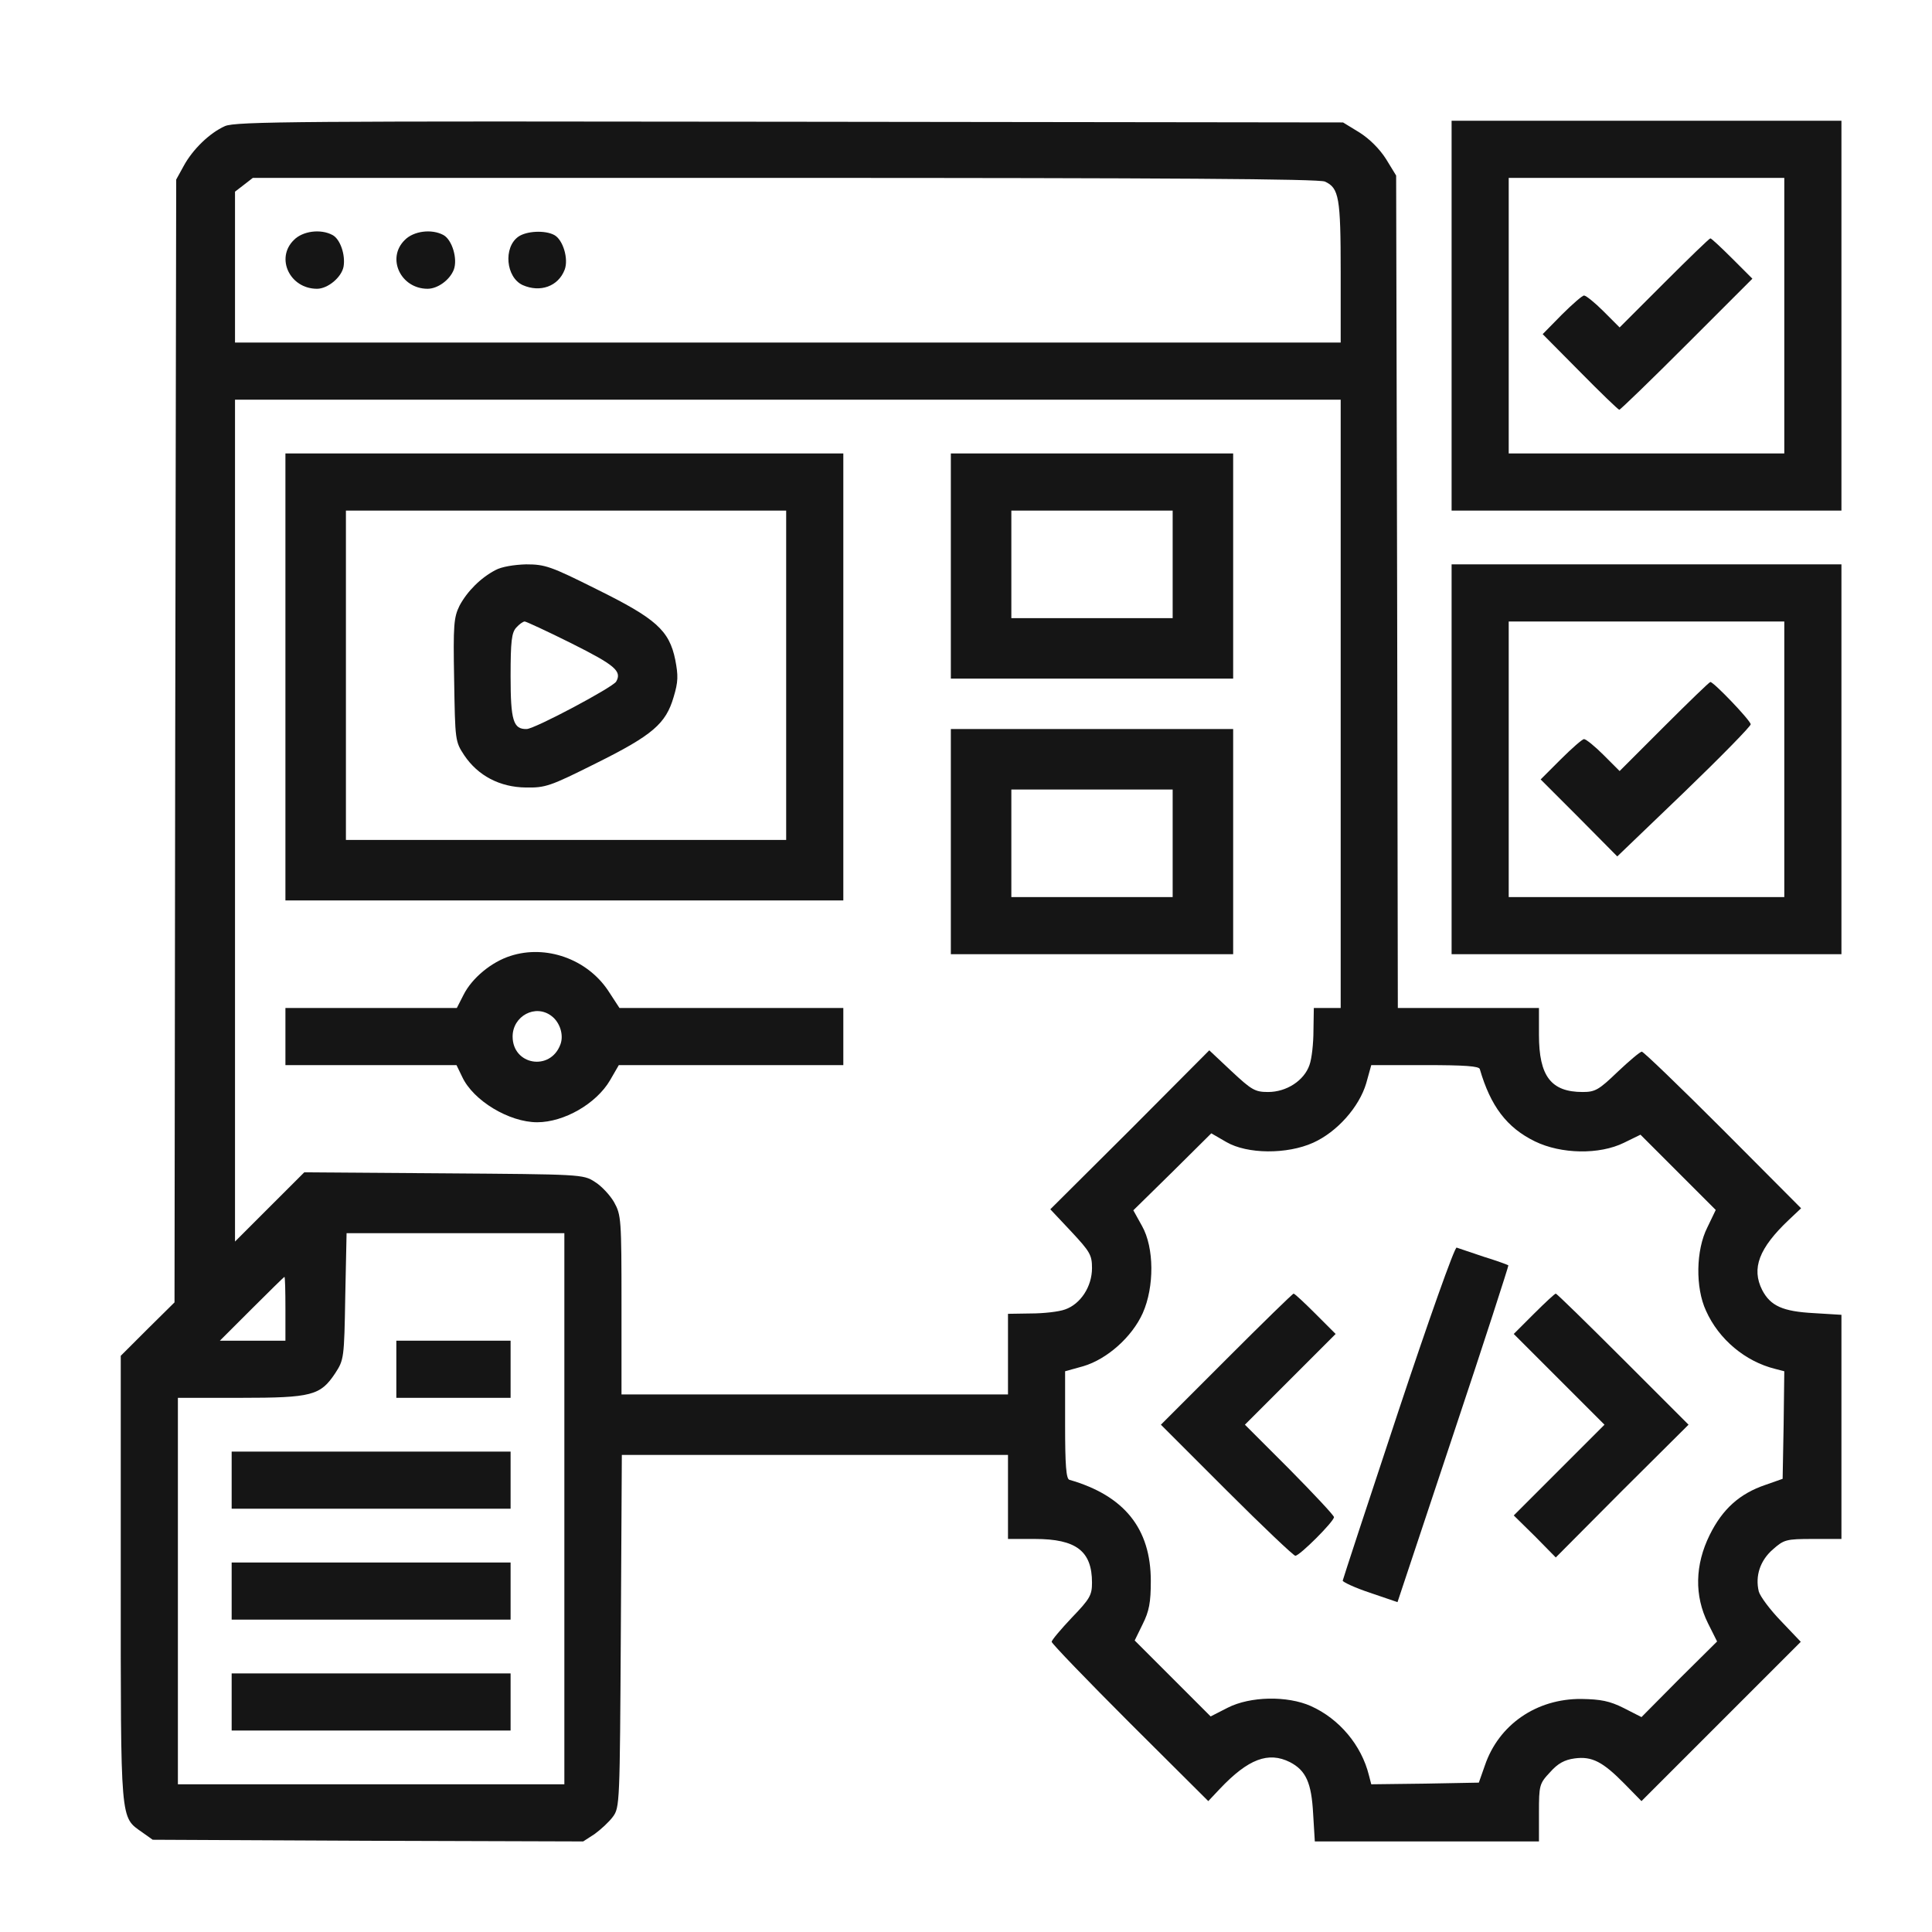 <svg width="64" height="64" viewBox="0 0 64 64" fill="none" xmlns="http://www.w3.org/2000/svg">
<path d="M7.451 4.178C6.95 4.401 6.382 4.946 6.082 5.503L5.837 5.948L5.804 24.54L5.781 43.143L4.891 44.023L4 44.913V52.294C4 60.466 3.978 60.176 4.713 60.699L5.058 60.944L12.194 60.978L19.319 61L19.697 60.755C19.898 60.61 20.176 60.354 20.299 60.187C20.532 59.876 20.532 59.753 20.566 54.031L20.599 48.197H26.989H33.391V49.589V50.98H34.281C35.651 50.98 36.174 51.381 36.174 52.428C36.174 52.84 36.107 52.962 35.506 53.586C35.139 53.975 34.838 54.331 34.838 54.387C34.838 54.443 36.007 55.656 37.432 57.081L40.026 59.664L40.404 59.263C41.351 58.261 42.019 58.016 42.731 58.373C43.266 58.651 43.444 59.063 43.499 60.076L43.555 61H47.262H50.98V60.054C50.98 59.141 50.992 59.085 51.348 58.707C51.604 58.417 51.827 58.295 52.161 58.25C52.739 58.172 53.096 58.361 53.819 59.096L54.376 59.664L57.014 57.026L59.653 54.387L58.996 53.697C58.64 53.33 58.306 52.884 58.261 52.717C58.139 52.205 58.306 51.693 58.729 51.326C59.096 51.003 59.163 50.98 60.054 50.98H61V47.262V43.555L60.087 43.499C59.063 43.444 58.651 43.266 58.373 42.731C58.016 42.019 58.261 41.351 59.263 40.404L59.664 40.026L57.081 37.432C55.656 36.007 54.443 34.838 54.387 34.838C54.331 34.838 53.975 35.139 53.586 35.506C52.962 36.107 52.84 36.174 52.428 36.174C51.381 36.174 50.98 35.651 50.98 34.281V33.391H48.643H46.305L46.282 19.608L46.249 5.815L45.915 5.269C45.703 4.935 45.37 4.601 45.036 4.39L44.49 4.056L26.166 4.033C9.99 4.011 7.796 4.022 7.451 4.178ZM43.889 6.015C44.356 6.227 44.412 6.538 44.412 9.01V11.348H26.099H7.785V8.854V6.349L8.075 6.126L8.375 5.893H25.998C38.679 5.893 43.7 5.926 43.889 6.015ZM44.412 23.316V33.391H43.967H43.522L43.51 34.137C43.51 34.56 43.455 35.072 43.377 35.283C43.199 35.795 42.62 36.174 42.007 36.174C41.573 36.174 41.462 36.107 40.794 35.484L40.059 34.793L37.432 37.432L34.793 40.059L35.484 40.794C36.107 41.462 36.174 41.573 36.174 42.007C36.174 42.62 35.795 43.199 35.283 43.377C35.072 43.455 34.56 43.51 34.148 43.51L33.391 43.522V44.857V46.193H26.989H20.588V43.232C20.588 40.382 20.577 40.248 20.343 39.825C20.209 39.592 19.92 39.28 19.697 39.146C19.319 38.901 19.23 38.901 14.699 38.868L10.079 38.835L8.932 39.981L7.785 41.128V27.179V13.24H26.099H44.412V23.316ZM49.021 35.417C49.377 36.641 49.912 37.354 50.847 37.81C51.715 38.233 52.984 38.256 53.797 37.855L54.343 37.588L55.59 38.835L56.836 40.081L56.558 40.66C56.179 41.406 56.157 42.653 56.514 43.421C56.937 44.368 57.816 45.102 58.807 45.347L59.107 45.425L59.085 47.206L59.052 48.988L58.484 49.188C57.627 49.478 57.059 49.99 56.636 50.847C56.146 51.838 56.124 52.862 56.58 53.775L56.881 54.376L55.623 55.623L54.376 56.881L53.786 56.58C53.318 56.346 53.029 56.291 52.383 56.28C50.891 56.269 49.645 57.137 49.188 58.484L48.988 59.052L47.206 59.085L45.425 59.107L45.347 58.807C45.102 57.816 44.368 56.937 43.421 56.514C42.642 56.168 41.417 56.191 40.672 56.569L40.104 56.859L38.846 55.601L37.588 54.343L37.855 53.797C38.066 53.374 38.122 53.085 38.122 52.372C38.122 50.635 37.243 49.544 35.428 49.021C35.317 48.999 35.283 48.531 35.283 47.206V45.425L35.884 45.258C36.675 45.024 37.499 44.29 37.855 43.499C38.245 42.62 38.233 41.328 37.833 40.616L37.543 40.093L38.835 38.824L40.126 37.543L40.627 37.833C41.317 38.233 42.631 38.245 43.499 37.855C44.29 37.499 45.024 36.675 45.258 35.884L45.425 35.283H47.206C48.531 35.283 48.999 35.317 49.021 35.417ZM18.695 49.978V59.107H12.294H5.893V52.706V46.305H7.963C10.335 46.305 10.613 46.227 11.103 45.492C11.392 45.047 11.403 45.002 11.437 42.943L11.481 40.85H15.088H18.695V49.978ZM9.455 43.355V44.412H8.375H7.284L8.342 43.355C8.921 42.776 9.411 42.297 9.422 42.297C9.444 42.297 9.455 42.776 9.455 43.355Z" fill="#151515"/>
<path d="M9.733 7.952C9.121 8.553 9.6 9.566 10.502 9.566C10.858 9.566 11.314 9.188 11.381 8.832C11.448 8.442 11.27 7.919 11.014 7.785C10.624 7.574 10.023 7.652 9.733 7.952Z" fill="#151515"/>
<path d="M13.407 7.952C12.795 8.553 13.274 9.566 14.164 9.566C14.498 9.566 14.899 9.277 15.033 8.932C15.166 8.576 14.977 7.941 14.688 7.785C14.298 7.574 13.697 7.652 13.407 7.952Z" fill="#151515"/>
<path d="M17.17 7.841C16.669 8.197 16.758 9.188 17.315 9.444C17.894 9.7 18.495 9.488 18.706 8.932C18.84 8.576 18.651 7.941 18.361 7.785C18.05 7.618 17.437 7.652 17.17 7.841Z" fill="#151515"/>
<path d="M9.455 22.425V29.828H18.695H27.936V22.425V15.021H18.695H9.455V22.425ZM26.043 22.369V27.824H18.751H11.459V22.369V16.914H18.751H26.043V22.369Z" fill="#151515"/>
<path d="M16.413 18.885C15.923 19.141 15.478 19.586 15.222 20.065C15.033 20.454 15.01 20.688 15.044 22.525C15.077 24.529 15.077 24.562 15.378 25.019C15.834 25.698 16.558 26.076 17.415 26.087C18.072 26.099 18.228 26.043 19.742 25.286C21.623 24.351 22.057 23.972 22.314 23.093C22.469 22.581 22.469 22.38 22.369 21.857C22.169 20.877 21.724 20.488 19.764 19.519C18.25 18.762 18.061 18.695 17.426 18.695C17.037 18.706 16.613 18.773 16.413 18.885ZM18.929 21.311C20.376 22.035 20.61 22.235 20.41 22.581C20.276 22.781 17.727 24.139 17.448 24.15C17.003 24.162 16.914 23.872 16.914 22.402C16.914 21.245 16.948 20.955 17.103 20.788C17.203 20.677 17.326 20.588 17.382 20.588C17.426 20.588 18.128 20.911 18.929 21.311Z" fill="#151515"/>
<path d="M31.498 18.751V22.48H36.174H40.85V18.751V15.021H36.174H31.498V18.751ZM38.846 18.695V20.477H36.174H33.502V18.695V16.914H36.174H38.846V18.695Z" fill="#151515"/>
<path d="M31.498 27.88V31.609H36.174H40.85V27.88V24.15H36.174H31.498V27.88ZM38.846 27.936V29.717H36.174H33.502V27.936V26.154H36.174H38.846V27.936Z" fill="#151515"/>
<path d="M16.914 31.665C16.279 31.865 15.634 32.4 15.355 32.956L15.133 33.391H12.294H9.455V34.337V35.283H12.294H15.122L15.311 35.673C15.678 36.463 16.87 37.176 17.794 37.176C18.684 37.176 19.753 36.563 20.209 35.784L20.499 35.283H24.217H27.936V34.337V33.391H24.228H20.521L20.143 32.812C19.441 31.765 18.083 31.287 16.914 31.665ZM18.272 33.658C18.551 33.869 18.684 34.292 18.562 34.604C18.228 35.495 16.981 35.283 16.981 34.337C16.981 33.658 17.738 33.246 18.272 33.658Z" fill="#151515"/>
<path d="M46.316 46.772C45.314 49.789 44.49 52.305 44.479 52.361C44.479 52.406 44.88 52.595 45.381 52.762L46.294 53.073L48.142 47.518C49.166 44.457 49.978 41.929 49.967 41.918C49.945 41.896 49.578 41.763 49.144 41.629C48.721 41.484 48.309 41.351 48.253 41.328C48.186 41.306 47.318 43.755 46.316 46.772Z" fill="#151515"/>
<path d="M40.627 45.024L38.456 47.195L40.627 49.366C41.818 50.557 42.853 51.537 42.909 51.537C43.054 51.537 44.19 50.401 44.19 50.257C44.19 50.201 43.522 49.489 42.72 48.676L41.239 47.195L42.742 45.692L44.245 44.189L43.577 43.521C43.21 43.154 42.887 42.853 42.853 42.853C42.82 42.853 41.818 43.833 40.627 45.024Z" fill="#151515"/>
<path d="M50.813 43.521L50.145 44.189L51.648 45.692L53.151 47.195L51.648 48.698L50.145 50.201L50.847 50.891L51.537 51.593L53.73 49.388L55.935 47.195L53.764 45.024C52.572 43.833 51.571 42.853 51.537 42.853C51.504 42.853 51.181 43.154 50.813 43.521Z" fill="#151515"/>
<path d="M13.129 45.358V46.305H15.021H16.914V45.358V44.412H15.021H13.129V45.358Z" fill="#151515"/>
<path d="M7.674 49.032V49.978H12.294H16.914V49.032V48.086H12.294H7.674V49.032Z" fill="#151515"/>
<path d="M7.674 52.706V53.652H12.294H16.914V52.706V51.76H12.294H7.674V52.706Z" fill="#151515"/>
<path d="M7.674 56.38V57.326H12.294H16.914V56.38V55.434H12.294H7.674V56.38Z" fill="#151515"/>
<path d="M48.086 10.457V16.914H54.543H61V10.457V4H54.543H48.086V10.457ZM59.107 10.457V15.021H54.543H49.978V10.457V5.893H54.543H59.107V10.457Z" fill="#151515"/>
<path d="M55.133 9.366L53.652 10.847L53.118 10.312C52.829 10.023 52.539 9.789 52.472 9.789C52.417 9.789 52.083 10.079 51.737 10.424L51.103 11.069L52.339 12.316C53.018 13.006 53.608 13.574 53.641 13.574C53.675 13.574 54.688 12.595 55.879 11.403L58.05 9.232L57.382 8.564C57.014 8.197 56.692 7.896 56.658 7.896C56.625 7.896 55.935 8.564 55.133 9.366Z" fill="#151515"/>
<path d="M48.086 25.152V31.609H54.543H61V25.152V18.695H54.543H48.086V25.152ZM59.107 25.152V29.717H54.543H49.978V25.152V20.588H54.543H59.107V25.152Z" fill="#151515"/>
<path d="M55.133 24.061L53.652 25.542L53.118 25.008C52.828 24.718 52.539 24.484 52.472 24.484C52.417 24.484 52.072 24.785 51.704 25.152L51.036 25.82L52.305 27.089L53.574 28.37L55.79 26.243C57.003 25.074 57.994 24.061 57.994 23.994C57.994 23.872 56.77 22.592 56.658 22.592C56.625 22.592 55.935 23.26 55.133 24.061Z" fill="#151515"/>
</svg>
